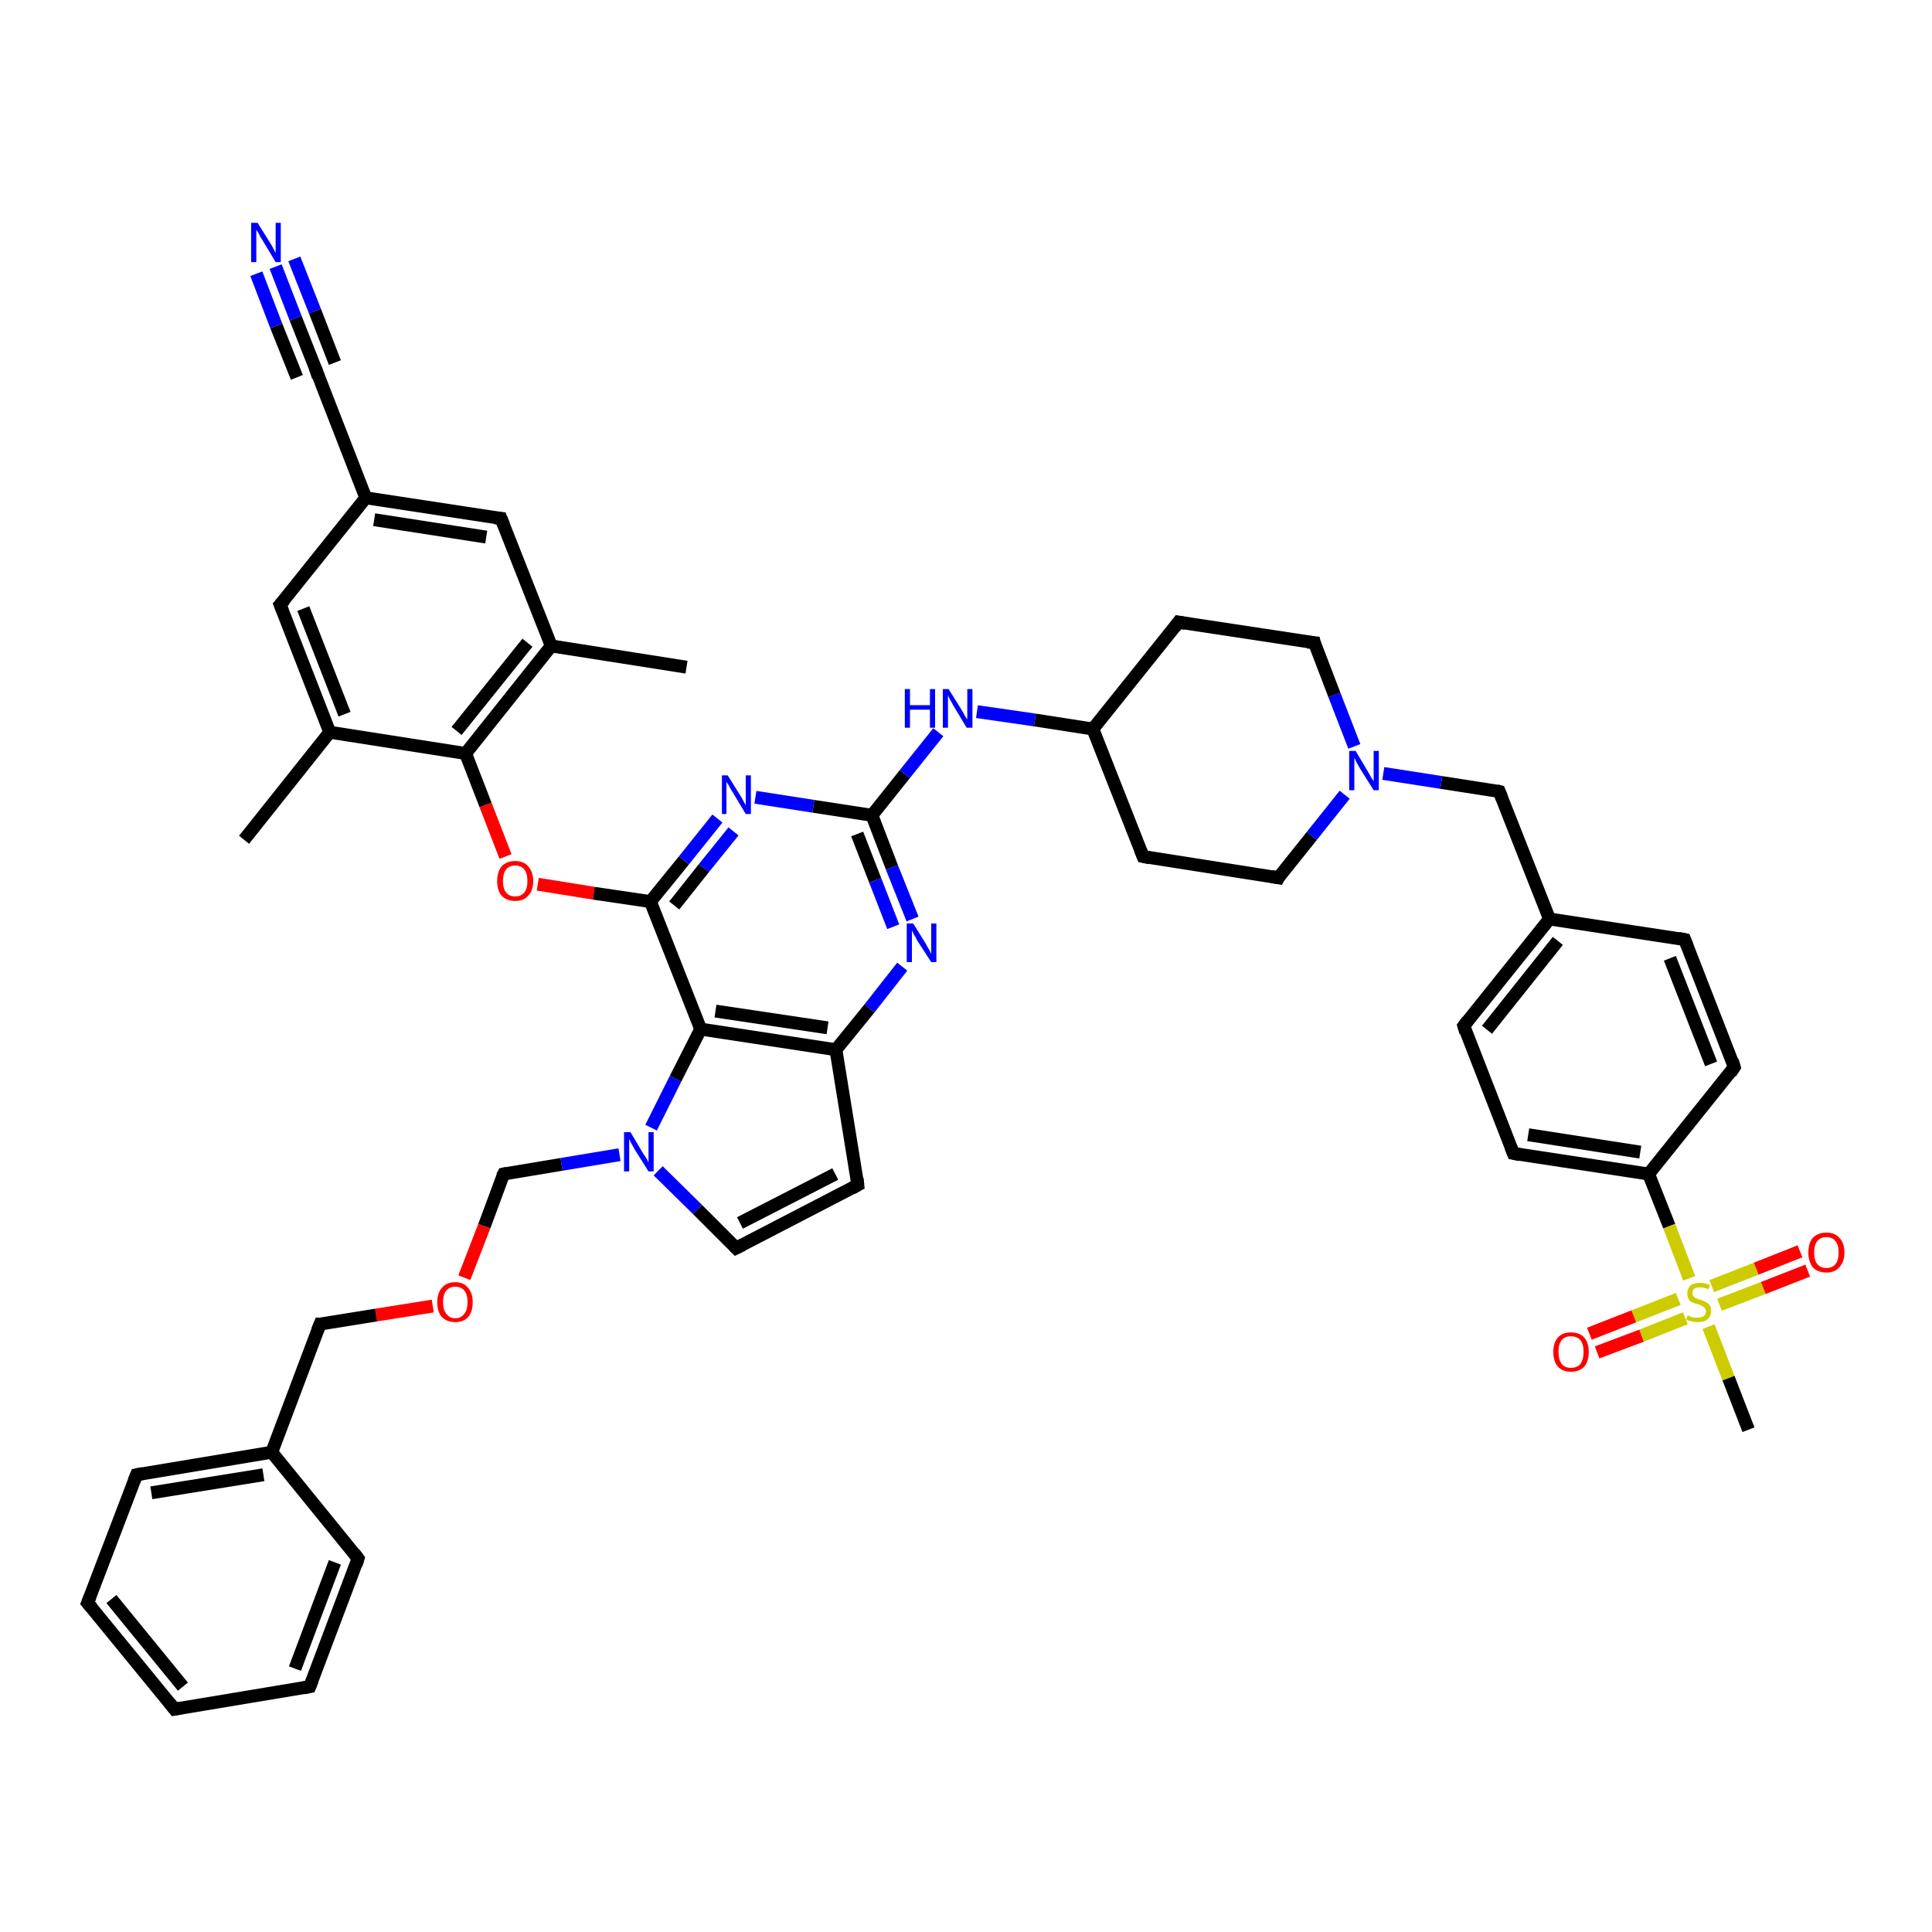 <?xml version='1.0' encoding='iso-8859-1'?>
<svg version='1.1' baseProfile='full'
              xmlns='http://www.w3.org/2000/svg'
                      xmlns:rdkit='http://www.rdkit.org/xml'
                      xmlns:xlink='http://www.w3.org/1999/xlink'
                  xml:space='preserve'
width='300px' height='300px' viewBox='0 0 300 300'>
<!-- END OF HEADER -->
<rect style='opacity:1.0;fill:#FFFFFF;stroke:none' width='300.0' height='300.0' x='0.0' y='0.0'> </rect>
<path class='bond-0 atom-0 atom-1' d='M 37.9,130.4 L 51.2,113.7' style='fill:none;fill-rule:evenodd;stroke:#000000;stroke-width:2.0px;stroke-linecap:butt;stroke-linejoin:miter;stroke-opacity:1' />
<path class='bond-1 atom-1 atom-2' d='M 51.2,113.7 L 43.5,93.9' style='fill:none;fill-rule:evenodd;stroke:#000000;stroke-width:2.0px;stroke-linecap:butt;stroke-linejoin:miter;stroke-opacity:1' />
<path class='bond-1 atom-1 atom-2' d='M 53.5,110.9 L 47.1,94.5' style='fill:none;fill-rule:evenodd;stroke:#000000;stroke-width:2.0px;stroke-linecap:butt;stroke-linejoin:miter;stroke-opacity:1' />
<path class='bond-2 atom-2 atom-3' d='M 43.5,93.9 L 56.8,77.3' style='fill:none;fill-rule:evenodd;stroke:#000000;stroke-width:2.0px;stroke-linecap:butt;stroke-linejoin:miter;stroke-opacity:1' />
<path class='bond-3 atom-3 atom-4' d='M 56.8,77.3 L 77.8,80.5' style='fill:none;fill-rule:evenodd;stroke:#000000;stroke-width:2.0px;stroke-linecap:butt;stroke-linejoin:miter;stroke-opacity:1' />
<path class='bond-3 atom-3 atom-4' d='M 58.1,80.7 L 75.5,83.4' style='fill:none;fill-rule:evenodd;stroke:#000000;stroke-width:2.0px;stroke-linecap:butt;stroke-linejoin:miter;stroke-opacity:1' />
<path class='bond-4 atom-4 atom-5' d='M 77.8,80.5 L 85.6,100.3' style='fill:none;fill-rule:evenodd;stroke:#000000;stroke-width:2.0px;stroke-linecap:butt;stroke-linejoin:miter;stroke-opacity:1' />
<path class='bond-5 atom-5 atom-6' d='M 85.6,100.3 L 106.6,103.6' style='fill:none;fill-rule:evenodd;stroke:#000000;stroke-width:2.0px;stroke-linecap:butt;stroke-linejoin:miter;stroke-opacity:1' />
<path class='bond-6 atom-5 atom-7' d='M 85.6,100.3 L 72.3,117.0' style='fill:none;fill-rule:evenodd;stroke:#000000;stroke-width:2.0px;stroke-linecap:butt;stroke-linejoin:miter;stroke-opacity:1' />
<path class='bond-6 atom-5 atom-7' d='M 81.9,99.8 L 70.9,113.5' style='fill:none;fill-rule:evenodd;stroke:#000000;stroke-width:2.0px;stroke-linecap:butt;stroke-linejoin:miter;stroke-opacity:1' />
<path class='bond-7 atom-7 atom-8' d='M 72.3,117.0 L 75.4,125.0' style='fill:none;fill-rule:evenodd;stroke:#000000;stroke-width:2.0px;stroke-linecap:butt;stroke-linejoin:miter;stroke-opacity:1' />
<path class='bond-7 atom-7 atom-8' d='M 75.4,125.0 L 78.5,133.0' style='fill:none;fill-rule:evenodd;stroke:#FF0000;stroke-width:2.0px;stroke-linecap:butt;stroke-linejoin:miter;stroke-opacity:1' />
<path class='bond-8 atom-8 atom-9' d='M 83.5,137.3 L 92.2,138.7' style='fill:none;fill-rule:evenodd;stroke:#FF0000;stroke-width:2.0px;stroke-linecap:butt;stroke-linejoin:miter;stroke-opacity:1' />
<path class='bond-8 atom-8 atom-9' d='M 92.2,138.7 L 101.0,140.0' style='fill:none;fill-rule:evenodd;stroke:#000000;stroke-width:2.0px;stroke-linecap:butt;stroke-linejoin:miter;stroke-opacity:1' />
<path class='bond-9 atom-9 atom-10' d='M 101.0,140.0 L 106.2,133.6' style='fill:none;fill-rule:evenodd;stroke:#000000;stroke-width:2.0px;stroke-linecap:butt;stroke-linejoin:miter;stroke-opacity:1' />
<path class='bond-9 atom-9 atom-10' d='M 106.2,133.6 L 111.4,127.1' style='fill:none;fill-rule:evenodd;stroke:#0000FF;stroke-width:2.0px;stroke-linecap:butt;stroke-linejoin:miter;stroke-opacity:1' />
<path class='bond-9 atom-9 atom-10' d='M 104.7,140.6 L 109.3,134.8' style='fill:none;fill-rule:evenodd;stroke:#000000;stroke-width:2.0px;stroke-linecap:butt;stroke-linejoin:miter;stroke-opacity:1' />
<path class='bond-9 atom-9 atom-10' d='M 109.3,134.8 L 113.9,129.1' style='fill:none;fill-rule:evenodd;stroke:#0000FF;stroke-width:2.0px;stroke-linecap:butt;stroke-linejoin:miter;stroke-opacity:1' />
<path class='bond-10 atom-10 atom-11' d='M 117.3,123.8 L 126.3,125.2' style='fill:none;fill-rule:evenodd;stroke:#0000FF;stroke-width:2.0px;stroke-linecap:butt;stroke-linejoin:miter;stroke-opacity:1' />
<path class='bond-10 atom-10 atom-11' d='M 126.3,125.2 L 135.4,126.6' style='fill:none;fill-rule:evenodd;stroke:#000000;stroke-width:2.0px;stroke-linecap:butt;stroke-linejoin:miter;stroke-opacity:1' />
<path class='bond-11 atom-11 atom-12' d='M 135.4,126.6 L 140.5,120.2' style='fill:none;fill-rule:evenodd;stroke:#000000;stroke-width:2.0px;stroke-linecap:butt;stroke-linejoin:miter;stroke-opacity:1' />
<path class='bond-11 atom-11 atom-12' d='M 140.5,120.2 L 145.7,113.7' style='fill:none;fill-rule:evenodd;stroke:#0000FF;stroke-width:2.0px;stroke-linecap:butt;stroke-linejoin:miter;stroke-opacity:1' />
<path class='bond-12 atom-12 atom-13' d='M 151.7,110.5 L 160.7,111.8' style='fill:none;fill-rule:evenodd;stroke:#0000FF;stroke-width:2.0px;stroke-linecap:butt;stroke-linejoin:miter;stroke-opacity:1' />
<path class='bond-12 atom-12 atom-13' d='M 160.7,111.8 L 169.7,113.2' style='fill:none;fill-rule:evenodd;stroke:#000000;stroke-width:2.0px;stroke-linecap:butt;stroke-linejoin:miter;stroke-opacity:1' />
<path class='bond-13 atom-13 atom-14' d='M 169.7,113.2 L 177.5,133.0' style='fill:none;fill-rule:evenodd;stroke:#000000;stroke-width:2.0px;stroke-linecap:butt;stroke-linejoin:miter;stroke-opacity:1' />
<path class='bond-14 atom-14 atom-15' d='M 177.5,133.0 L 198.5,136.3' style='fill:none;fill-rule:evenodd;stroke:#000000;stroke-width:2.0px;stroke-linecap:butt;stroke-linejoin:miter;stroke-opacity:1' />
<path class='bond-15 atom-15 atom-16' d='M 198.5,136.3 L 203.7,129.8' style='fill:none;fill-rule:evenodd;stroke:#000000;stroke-width:2.0px;stroke-linecap:butt;stroke-linejoin:miter;stroke-opacity:1' />
<path class='bond-15 atom-15 atom-16' d='M 203.7,129.8 L 208.8,123.4' style='fill:none;fill-rule:evenodd;stroke:#0000FF;stroke-width:2.0px;stroke-linecap:butt;stroke-linejoin:miter;stroke-opacity:1' />
<path class='bond-16 atom-16 atom-17' d='M 214.8,120.1 L 223.8,121.5' style='fill:none;fill-rule:evenodd;stroke:#0000FF;stroke-width:2.0px;stroke-linecap:butt;stroke-linejoin:miter;stroke-opacity:1' />
<path class='bond-16 atom-16 atom-17' d='M 223.8,121.5 L 232.8,122.9' style='fill:none;fill-rule:evenodd;stroke:#000000;stroke-width:2.0px;stroke-linecap:butt;stroke-linejoin:miter;stroke-opacity:1' />
<path class='bond-17 atom-17 atom-18' d='M 232.8,122.9 L 240.6,142.7' style='fill:none;fill-rule:evenodd;stroke:#000000;stroke-width:2.0px;stroke-linecap:butt;stroke-linejoin:miter;stroke-opacity:1' />
<path class='bond-18 atom-18 atom-19' d='M 240.6,142.7 L 227.3,159.3' style='fill:none;fill-rule:evenodd;stroke:#000000;stroke-width:2.0px;stroke-linecap:butt;stroke-linejoin:miter;stroke-opacity:1' />
<path class='bond-18 atom-18 atom-19' d='M 241.9,146.1 L 230.9,159.9' style='fill:none;fill-rule:evenodd;stroke:#000000;stroke-width:2.0px;stroke-linecap:butt;stroke-linejoin:miter;stroke-opacity:1' />
<path class='bond-19 atom-19 atom-20' d='M 227.3,159.3 L 235.0,179.1' style='fill:none;fill-rule:evenodd;stroke:#000000;stroke-width:2.0px;stroke-linecap:butt;stroke-linejoin:miter;stroke-opacity:1' />
<path class='bond-20 atom-20 atom-21' d='M 235.0,179.1 L 256.0,182.3' style='fill:none;fill-rule:evenodd;stroke:#000000;stroke-width:2.0px;stroke-linecap:butt;stroke-linejoin:miter;stroke-opacity:1' />
<path class='bond-20 atom-20 atom-21' d='M 237.3,176.2 L 254.7,178.9' style='fill:none;fill-rule:evenodd;stroke:#000000;stroke-width:2.0px;stroke-linecap:butt;stroke-linejoin:miter;stroke-opacity:1' />
<path class='bond-21 atom-21 atom-22' d='M 256.0,182.3 L 269.3,165.7' style='fill:none;fill-rule:evenodd;stroke:#000000;stroke-width:2.0px;stroke-linecap:butt;stroke-linejoin:miter;stroke-opacity:1' />
<path class='bond-22 atom-22 atom-23' d='M 269.3,165.7 L 261.6,145.9' style='fill:none;fill-rule:evenodd;stroke:#000000;stroke-width:2.0px;stroke-linecap:butt;stroke-linejoin:miter;stroke-opacity:1' />
<path class='bond-22 atom-22 atom-23' d='M 265.7,165.2 L 259.3,148.8' style='fill:none;fill-rule:evenodd;stroke:#000000;stroke-width:2.0px;stroke-linecap:butt;stroke-linejoin:miter;stroke-opacity:1' />
<path class='bond-23 atom-21 atom-24' d='M 256.0,182.3 L 259.2,190.4' style='fill:none;fill-rule:evenodd;stroke:#000000;stroke-width:2.0px;stroke-linecap:butt;stroke-linejoin:miter;stroke-opacity:1' />
<path class='bond-23 atom-21 atom-24' d='M 259.2,190.4 L 262.3,198.5' style='fill:none;fill-rule:evenodd;stroke:#CCCC00;stroke-width:2.0px;stroke-linecap:butt;stroke-linejoin:miter;stroke-opacity:1' />
<path class='bond-24 atom-24 atom-25' d='M 265.3,206.0 L 268.4,214.0' style='fill:none;fill-rule:evenodd;stroke:#CCCC00;stroke-width:2.0px;stroke-linecap:butt;stroke-linejoin:miter;stroke-opacity:1' />
<path class='bond-24 atom-24 atom-25' d='M 268.4,214.0 L 271.5,222.0' style='fill:none;fill-rule:evenodd;stroke:#000000;stroke-width:2.0px;stroke-linecap:butt;stroke-linejoin:miter;stroke-opacity:1' />
<path class='bond-25 atom-24 atom-26' d='M 267.0,202.6 L 273.8,200.0' style='fill:none;fill-rule:evenodd;stroke:#CCCC00;stroke-width:2.0px;stroke-linecap:butt;stroke-linejoin:miter;stroke-opacity:1' />
<path class='bond-25 atom-24 atom-26' d='M 273.8,200.0 L 280.7,197.3' style='fill:none;fill-rule:evenodd;stroke:#FF0000;stroke-width:2.0px;stroke-linecap:butt;stroke-linejoin:miter;stroke-opacity:1' />
<path class='bond-25 atom-24 atom-26' d='M 265.8,199.7 L 272.7,197.0' style='fill:none;fill-rule:evenodd;stroke:#CCCC00;stroke-width:2.0px;stroke-linecap:butt;stroke-linejoin:miter;stroke-opacity:1' />
<path class='bond-25 atom-24 atom-26' d='M 272.7,197.0 L 279.5,194.3' style='fill:none;fill-rule:evenodd;stroke:#FF0000;stroke-width:2.0px;stroke-linecap:butt;stroke-linejoin:miter;stroke-opacity:1' />
<path class='bond-26 atom-24 atom-27' d='M 260.6,201.7 L 253.7,204.4' style='fill:none;fill-rule:evenodd;stroke:#CCCC00;stroke-width:2.0px;stroke-linecap:butt;stroke-linejoin:miter;stroke-opacity:1' />
<path class='bond-26 atom-24 atom-27' d='M 253.7,204.4 L 246.8,207.1' style='fill:none;fill-rule:evenodd;stroke:#FF0000;stroke-width:2.0px;stroke-linecap:butt;stroke-linejoin:miter;stroke-opacity:1' />
<path class='bond-26 atom-24 atom-27' d='M 261.7,204.7 L 254.9,207.4' style='fill:none;fill-rule:evenodd;stroke:#CCCC00;stroke-width:2.0px;stroke-linecap:butt;stroke-linejoin:miter;stroke-opacity:1' />
<path class='bond-26 atom-24 atom-27' d='M 254.9,207.4 L 248.0,210.0' style='fill:none;fill-rule:evenodd;stroke:#FF0000;stroke-width:2.0px;stroke-linecap:butt;stroke-linejoin:miter;stroke-opacity:1' />
<path class='bond-27 atom-16 atom-28' d='M 210.3,115.9 L 207.2,107.9' style='fill:none;fill-rule:evenodd;stroke:#0000FF;stroke-width:2.0px;stroke-linecap:butt;stroke-linejoin:miter;stroke-opacity:1' />
<path class='bond-27 atom-16 atom-28' d='M 207.2,107.9 L 204.1,99.8' style='fill:none;fill-rule:evenodd;stroke:#000000;stroke-width:2.0px;stroke-linecap:butt;stroke-linejoin:miter;stroke-opacity:1' />
<path class='bond-28 atom-28 atom-29' d='M 204.1,99.8 L 183.0,96.6' style='fill:none;fill-rule:evenodd;stroke:#000000;stroke-width:2.0px;stroke-linecap:butt;stroke-linejoin:miter;stroke-opacity:1' />
<path class='bond-29 atom-11 atom-30' d='M 135.4,126.6 L 138.5,134.7' style='fill:none;fill-rule:evenodd;stroke:#000000;stroke-width:2.0px;stroke-linecap:butt;stroke-linejoin:miter;stroke-opacity:1' />
<path class='bond-29 atom-11 atom-30' d='M 138.5,134.7 L 141.7,142.7' style='fill:none;fill-rule:evenodd;stroke:#0000FF;stroke-width:2.0px;stroke-linecap:butt;stroke-linejoin:miter;stroke-opacity:1' />
<path class='bond-29 atom-11 atom-30' d='M 133.1,129.5 L 135.9,136.7' style='fill:none;fill-rule:evenodd;stroke:#000000;stroke-width:2.0px;stroke-linecap:butt;stroke-linejoin:miter;stroke-opacity:1' />
<path class='bond-29 atom-11 atom-30' d='M 135.9,136.7 L 138.7,143.9' style='fill:none;fill-rule:evenodd;stroke:#0000FF;stroke-width:2.0px;stroke-linecap:butt;stroke-linejoin:miter;stroke-opacity:1' />
<path class='bond-30 atom-30 atom-31' d='M 140.1,150.1 L 135.0,156.6' style='fill:none;fill-rule:evenodd;stroke:#0000FF;stroke-width:2.0px;stroke-linecap:butt;stroke-linejoin:miter;stroke-opacity:1' />
<path class='bond-30 atom-30 atom-31' d='M 135.0,156.6 L 129.8,163.0' style='fill:none;fill-rule:evenodd;stroke:#000000;stroke-width:2.0px;stroke-linecap:butt;stroke-linejoin:miter;stroke-opacity:1' />
<path class='bond-31 atom-31 atom-32' d='M 129.8,163.0 L 133.2,184.0' style='fill:none;fill-rule:evenodd;stroke:#000000;stroke-width:2.0px;stroke-linecap:butt;stroke-linejoin:miter;stroke-opacity:1' />
<path class='bond-32 atom-32 atom-33' d='M 133.2,184.0 L 114.3,193.8' style='fill:none;fill-rule:evenodd;stroke:#000000;stroke-width:2.0px;stroke-linecap:butt;stroke-linejoin:miter;stroke-opacity:1' />
<path class='bond-32 atom-32 atom-33' d='M 129.7,182.3 L 114.9,189.9' style='fill:none;fill-rule:evenodd;stroke:#000000;stroke-width:2.0px;stroke-linecap:butt;stroke-linejoin:miter;stroke-opacity:1' />
<path class='bond-33 atom-33 atom-34' d='M 114.3,193.8 L 108.3,187.8' style='fill:none;fill-rule:evenodd;stroke:#000000;stroke-width:2.0px;stroke-linecap:butt;stroke-linejoin:miter;stroke-opacity:1' />
<path class='bond-33 atom-33 atom-34' d='M 108.3,187.8 L 102.2,181.8' style='fill:none;fill-rule:evenodd;stroke:#0000FF;stroke-width:2.0px;stroke-linecap:butt;stroke-linejoin:miter;stroke-opacity:1' />
<path class='bond-34 atom-34 atom-35' d='M 96.2,179.3 L 87.2,180.8' style='fill:none;fill-rule:evenodd;stroke:#0000FF;stroke-width:2.0px;stroke-linecap:butt;stroke-linejoin:miter;stroke-opacity:1' />
<path class='bond-34 atom-34 atom-35' d='M 87.2,180.8 L 78.2,182.3' style='fill:none;fill-rule:evenodd;stroke:#000000;stroke-width:2.0px;stroke-linecap:butt;stroke-linejoin:miter;stroke-opacity:1' />
<path class='bond-35 atom-35 atom-36' d='M 78.2,182.3 L 75.2,190.4' style='fill:none;fill-rule:evenodd;stroke:#000000;stroke-width:2.0px;stroke-linecap:butt;stroke-linejoin:miter;stroke-opacity:1' />
<path class='bond-35 atom-35 atom-36' d='M 75.2,190.4 L 72.1,198.4' style='fill:none;fill-rule:evenodd;stroke:#FF0000;stroke-width:2.0px;stroke-linecap:butt;stroke-linejoin:miter;stroke-opacity:1' />
<path class='bond-36 atom-36 atom-37' d='M 67.2,202.8 L 58.4,204.2' style='fill:none;fill-rule:evenodd;stroke:#FF0000;stroke-width:2.0px;stroke-linecap:butt;stroke-linejoin:miter;stroke-opacity:1' />
<path class='bond-36 atom-36 atom-37' d='M 58.4,204.2 L 49.7,205.6' style='fill:none;fill-rule:evenodd;stroke:#000000;stroke-width:2.0px;stroke-linecap:butt;stroke-linejoin:miter;stroke-opacity:1' />
<path class='bond-37 atom-37 atom-38' d='M 49.7,205.6 L 42.2,225.5' style='fill:none;fill-rule:evenodd;stroke:#000000;stroke-width:2.0px;stroke-linecap:butt;stroke-linejoin:miter;stroke-opacity:1' />
<path class='bond-38 atom-38 atom-39' d='M 42.2,225.5 L 21.2,229.0' style='fill:none;fill-rule:evenodd;stroke:#000000;stroke-width:2.0px;stroke-linecap:butt;stroke-linejoin:miter;stroke-opacity:1' />
<path class='bond-38 atom-38 atom-39' d='M 40.9,229.0 L 23.5,231.8' style='fill:none;fill-rule:evenodd;stroke:#000000;stroke-width:2.0px;stroke-linecap:butt;stroke-linejoin:miter;stroke-opacity:1' />
<path class='bond-39 atom-39 atom-40' d='M 21.2,229.0 L 13.6,248.9' style='fill:none;fill-rule:evenodd;stroke:#000000;stroke-width:2.0px;stroke-linecap:butt;stroke-linejoin:miter;stroke-opacity:1' />
<path class='bond-40 atom-40 atom-41' d='M 13.6,248.9 L 27.1,265.4' style='fill:none;fill-rule:evenodd;stroke:#000000;stroke-width:2.0px;stroke-linecap:butt;stroke-linejoin:miter;stroke-opacity:1' />
<path class='bond-40 atom-40 atom-41' d='M 17.3,248.3 L 28.4,261.9' style='fill:none;fill-rule:evenodd;stroke:#000000;stroke-width:2.0px;stroke-linecap:butt;stroke-linejoin:miter;stroke-opacity:1' />
<path class='bond-41 atom-41 atom-42' d='M 27.1,265.4 L 48.1,261.9' style='fill:none;fill-rule:evenodd;stroke:#000000;stroke-width:2.0px;stroke-linecap:butt;stroke-linejoin:miter;stroke-opacity:1' />
<path class='bond-42 atom-42 atom-43' d='M 48.1,261.9 L 55.6,242.0' style='fill:none;fill-rule:evenodd;stroke:#000000;stroke-width:2.0px;stroke-linecap:butt;stroke-linejoin:miter;stroke-opacity:1' />
<path class='bond-42 atom-42 atom-43' d='M 45.8,259.1 L 52.0,242.6' style='fill:none;fill-rule:evenodd;stroke:#000000;stroke-width:2.0px;stroke-linecap:butt;stroke-linejoin:miter;stroke-opacity:1' />
<path class='bond-43 atom-34 atom-44' d='M 101.1,175.1 L 104.9,167.5' style='fill:none;fill-rule:evenodd;stroke:#0000FF;stroke-width:2.0px;stroke-linecap:butt;stroke-linejoin:miter;stroke-opacity:1' />
<path class='bond-43 atom-34 atom-44' d='M 104.9,167.5 L 108.8,159.8' style='fill:none;fill-rule:evenodd;stroke:#000000;stroke-width:2.0px;stroke-linecap:butt;stroke-linejoin:miter;stroke-opacity:1' />
<path class='bond-44 atom-3 atom-45' d='M 56.8,77.3 L 49.1,57.5' style='fill:none;fill-rule:evenodd;stroke:#000000;stroke-width:2.0px;stroke-linecap:butt;stroke-linejoin:miter;stroke-opacity:1' />
<path class='bond-45 atom-45 atom-46' d='M 49.1,57.5 L 45.9,49.4' style='fill:none;fill-rule:evenodd;stroke:#000000;stroke-width:2.0px;stroke-linecap:butt;stroke-linejoin:miter;stroke-opacity:1' />
<path class='bond-45 atom-45 atom-46' d='M 45.9,49.4 L 42.8,41.4' style='fill:none;fill-rule:evenodd;stroke:#0000FF;stroke-width:2.0px;stroke-linecap:butt;stroke-linejoin:miter;stroke-opacity:1' />
<path class='bond-45 atom-45 atom-46' d='M 46.1,58.6 L 42.9,50.6' style='fill:none;fill-rule:evenodd;stroke:#000000;stroke-width:2.0px;stroke-linecap:butt;stroke-linejoin:miter;stroke-opacity:1' />
<path class='bond-45 atom-45 atom-46' d='M 42.9,50.6 L 39.8,42.5' style='fill:none;fill-rule:evenodd;stroke:#0000FF;stroke-width:2.0px;stroke-linecap:butt;stroke-linejoin:miter;stroke-opacity:1' />
<path class='bond-45 atom-45 atom-46' d='M 52.0,56.3 L 48.9,48.3' style='fill:none;fill-rule:evenodd;stroke:#000000;stroke-width:2.0px;stroke-linecap:butt;stroke-linejoin:miter;stroke-opacity:1' />
<path class='bond-45 atom-45 atom-46' d='M 48.9,48.3 L 45.7,40.2' style='fill:none;fill-rule:evenodd;stroke:#0000FF;stroke-width:2.0px;stroke-linecap:butt;stroke-linejoin:miter;stroke-opacity:1' />
<path class='bond-46 atom-7 atom-1' d='M 72.3,117.0 L 51.2,113.7' style='fill:none;fill-rule:evenodd;stroke:#000000;stroke-width:2.0px;stroke-linecap:butt;stroke-linejoin:miter;stroke-opacity:1' />
<path class='bond-47 atom-44 atom-9' d='M 108.8,159.8 L 101.0,140.0' style='fill:none;fill-rule:evenodd;stroke:#000000;stroke-width:2.0px;stroke-linecap:butt;stroke-linejoin:miter;stroke-opacity:1' />
<path class='bond-48 atom-29 atom-13' d='M 183.0,96.6 L 169.7,113.2' style='fill:none;fill-rule:evenodd;stroke:#000000;stroke-width:2.0px;stroke-linecap:butt;stroke-linejoin:miter;stroke-opacity:1' />
<path class='bond-49 atom-44 atom-31' d='M 108.8,159.8 L 129.8,163.0' style='fill:none;fill-rule:evenodd;stroke:#000000;stroke-width:2.0px;stroke-linecap:butt;stroke-linejoin:miter;stroke-opacity:1' />
<path class='bond-49 atom-44 atom-31' d='M 111.1,157.0 L 128.5,159.6' style='fill:none;fill-rule:evenodd;stroke:#000000;stroke-width:2.0px;stroke-linecap:butt;stroke-linejoin:miter;stroke-opacity:1' />
<path class='bond-50 atom-23 atom-18' d='M 261.6,145.9 L 240.6,142.7' style='fill:none;fill-rule:evenodd;stroke:#000000;stroke-width:2.0px;stroke-linecap:butt;stroke-linejoin:miter;stroke-opacity:1' />
<path class='bond-51 atom-43 atom-38' d='M 55.6,242.0 L 42.2,225.5' style='fill:none;fill-rule:evenodd;stroke:#000000;stroke-width:2.0px;stroke-linecap:butt;stroke-linejoin:miter;stroke-opacity:1' />
<path d='M 43.9,94.9 L 43.5,93.9 L 44.2,93.1' style='fill:none;stroke:#000000;stroke-width:2.0px;stroke-linecap:butt;stroke-linejoin:miter;stroke-opacity:1;' />
<path d='M 76.8,80.4 L 77.8,80.5 L 78.2,81.5' style='fill:none;stroke:#000000;stroke-width:2.0px;stroke-linecap:butt;stroke-linejoin:miter;stroke-opacity:1;' />
<path d='M 177.1,132.0 L 177.5,133.0 L 178.5,133.2' style='fill:none;stroke:#000000;stroke-width:2.0px;stroke-linecap:butt;stroke-linejoin:miter;stroke-opacity:1;' />
<path d='M 197.4,136.1 L 198.5,136.3 L 198.7,135.9' style='fill:none;stroke:#000000;stroke-width:2.0px;stroke-linecap:butt;stroke-linejoin:miter;stroke-opacity:1;' />
<path d='M 232.4,122.8 L 232.8,122.9 L 233.2,123.9' style='fill:none;stroke:#000000;stroke-width:2.0px;stroke-linecap:butt;stroke-linejoin:miter;stroke-opacity:1;' />
<path d='M 227.9,158.5 L 227.3,159.3 L 227.6,160.3' style='fill:none;stroke:#000000;stroke-width:2.0px;stroke-linecap:butt;stroke-linejoin:miter;stroke-opacity:1;' />
<path d='M 234.6,178.1 L 235.0,179.1 L 236.0,179.3' style='fill:none;stroke:#000000;stroke-width:2.0px;stroke-linecap:butt;stroke-linejoin:miter;stroke-opacity:1;' />
<path d='M 268.7,166.6 L 269.3,165.7 L 269.0,164.7' style='fill:none;stroke:#000000;stroke-width:2.0px;stroke-linecap:butt;stroke-linejoin:miter;stroke-opacity:1;' />
<path d='M 262.0,146.9 L 261.6,145.9 L 260.6,145.7' style='fill:none;stroke:#000000;stroke-width:2.0px;stroke-linecap:butt;stroke-linejoin:miter;stroke-opacity:1;' />
<path d='M 204.2,100.2 L 204.1,99.8 L 203.0,99.7' style='fill:none;stroke:#000000;stroke-width:2.0px;stroke-linecap:butt;stroke-linejoin:miter;stroke-opacity:1;' />
<path d='M 184.1,96.8 L 183.0,96.6 L 182.4,97.4' style='fill:none;stroke:#000000;stroke-width:2.0px;stroke-linecap:butt;stroke-linejoin:miter;stroke-opacity:1;' />
<path d='M 133.1,183.0 L 133.2,184.0 L 132.3,184.5' style='fill:none;stroke:#000000;stroke-width:2.0px;stroke-linecap:butt;stroke-linejoin:miter;stroke-opacity:1;' />
<path d='M 115.3,193.3 L 114.3,193.8 L 114.0,193.5' style='fill:none;stroke:#000000;stroke-width:2.0px;stroke-linecap:butt;stroke-linejoin:miter;stroke-opacity:1;' />
<path d='M 78.7,182.2 L 78.2,182.3 L 78.0,182.7' style='fill:none;stroke:#000000;stroke-width:2.0px;stroke-linecap:butt;stroke-linejoin:miter;stroke-opacity:1;' />
<path d='M 50.1,205.6 L 49.7,205.6 L 49.3,206.6' style='fill:none;stroke:#000000;stroke-width:2.0px;stroke-linecap:butt;stroke-linejoin:miter;stroke-opacity:1;' />
<path d='M 22.2,228.8 L 21.2,229.0 L 20.8,230.0' style='fill:none;stroke:#000000;stroke-width:2.0px;stroke-linecap:butt;stroke-linejoin:miter;stroke-opacity:1;' />
<path d='M 14.0,247.9 L 13.6,248.9 L 14.3,249.7' style='fill:none;stroke:#000000;stroke-width:2.0px;stroke-linecap:butt;stroke-linejoin:miter;stroke-opacity:1;' />
<path d='M 26.4,264.5 L 27.1,265.4 L 28.2,265.2' style='fill:none;stroke:#000000;stroke-width:2.0px;stroke-linecap:butt;stroke-linejoin:miter;stroke-opacity:1;' />
<path d='M 47.1,262.1 L 48.1,261.9 L 48.5,260.9' style='fill:none;stroke:#000000;stroke-width:2.0px;stroke-linecap:butt;stroke-linejoin:miter;stroke-opacity:1;' />
<path d='M 55.3,243.0 L 55.6,242.0 L 55.0,241.2' style='fill:none;stroke:#000000;stroke-width:2.0px;stroke-linecap:butt;stroke-linejoin:miter;stroke-opacity:1;' />
<path d='M 49.4,58.5 L 49.1,57.5 L 48.9,57.1' style='fill:none;stroke:#000000;stroke-width:2.0px;stroke-linecap:butt;stroke-linejoin:miter;stroke-opacity:1;' />
<path class='atom-8' d='M 77.2 136.8
Q 77.2 135.4, 77.9 134.5
Q 78.7 133.7, 80.0 133.7
Q 81.3 133.7, 82.0 134.5
Q 82.8 135.4, 82.8 136.8
Q 82.8 138.3, 82.0 139.1
Q 81.3 139.9, 80.0 139.9
Q 78.7 139.9, 77.9 139.1
Q 77.2 138.3, 77.2 136.8
M 80.0 139.2
Q 80.9 139.2, 81.4 138.6
Q 81.9 138.0, 81.9 136.8
Q 81.9 135.6, 81.4 135.0
Q 80.9 134.4, 80.0 134.4
Q 79.1 134.4, 78.6 135.0
Q 78.1 135.6, 78.1 136.8
Q 78.1 138.0, 78.6 138.6
Q 79.1 139.2, 80.0 139.2
' fill='#FF0000'/>
<path class='atom-10' d='M 113.0 120.4
L 115.0 123.6
Q 115.2 123.9, 115.5 124.5
Q 115.8 125.0, 115.8 125.1
L 115.8 120.4
L 116.6 120.4
L 116.6 126.4
L 115.8 126.4
L 113.7 122.9
Q 113.4 122.5, 113.2 122.0
Q 112.9 121.6, 112.8 121.4
L 112.8 126.4
L 112.1 126.4
L 112.1 120.4
L 113.0 120.4
' fill='#0000FF'/>
<path class='atom-12' d='M 140.5 107.0
L 141.3 107.0
L 141.3 109.5
L 144.4 109.5
L 144.4 107.0
L 145.2 107.0
L 145.2 113.0
L 144.4 113.0
L 144.4 110.2
L 141.3 110.2
L 141.3 113.0
L 140.5 113.0
L 140.5 107.0
' fill='#0000FF'/>
<path class='atom-12' d='M 147.3 107.0
L 149.3 110.2
Q 149.5 110.5, 149.8 111.1
Q 150.1 111.6, 150.2 111.7
L 150.2 107.0
L 151.0 107.0
L 151.0 113.0
L 150.1 113.0
L 148.0 109.5
Q 147.8 109.1, 147.5 108.6
Q 147.3 108.2, 147.2 108.0
L 147.2 113.0
L 146.4 113.0
L 146.4 107.0
L 147.3 107.0
' fill='#0000FF'/>
<path class='atom-16' d='M 210.5 116.6
L 212.4 119.8
Q 212.6 120.1, 212.9 120.7
Q 213.3 121.3, 213.3 121.3
L 213.3 116.6
L 214.1 116.6
L 214.1 122.7
L 213.3 122.7
L 211.1 119.2
Q 210.9 118.8, 210.6 118.3
Q 210.4 117.8, 210.3 117.7
L 210.3 122.7
L 209.5 122.7
L 209.5 116.6
L 210.5 116.6
' fill='#0000FF'/>
<path class='atom-24' d='M 262.1 204.2
Q 262.1 204.3, 262.4 204.4
Q 262.7 204.5, 263.0 204.6
Q 263.3 204.6, 263.6 204.6
Q 264.2 204.6, 264.5 204.4
Q 264.9 204.1, 264.9 203.6
Q 264.9 203.3, 264.7 203.1
Q 264.5 202.9, 264.3 202.8
Q 264.0 202.6, 263.6 202.5
Q 263.1 202.4, 262.7 202.2
Q 262.4 202.1, 262.2 201.7
Q 262.0 201.4, 262.0 200.9
Q 262.0 200.1, 262.5 199.6
Q 263.0 199.2, 264.0 199.2
Q 264.7 199.2, 265.5 199.5
L 265.3 200.2
Q 264.6 199.9, 264.0 199.9
Q 263.5 199.9, 263.1 200.1
Q 262.8 200.3, 262.8 200.8
Q 262.8 201.1, 263.0 201.3
Q 263.1 201.5, 263.4 201.6
Q 263.6 201.7, 264.0 201.8
Q 264.6 202.0, 264.9 202.2
Q 265.2 202.3, 265.5 202.7
Q 265.7 203.0, 265.7 203.6
Q 265.7 204.4, 265.1 204.9
Q 264.6 205.3, 263.7 205.3
Q 263.1 205.3, 262.7 205.2
Q 262.3 205.1, 261.8 204.9
L 262.1 204.2
' fill='#CCCC00'/>
<path class='atom-26' d='M 280.8 194.5
Q 280.8 193.0, 281.5 192.2
Q 282.3 191.4, 283.6 191.4
Q 284.9 191.4, 285.6 192.2
Q 286.4 193.0, 286.4 194.5
Q 286.4 195.9, 285.6 196.8
Q 284.9 197.6, 283.6 197.6
Q 282.3 197.6, 281.5 196.8
Q 280.8 195.9, 280.8 194.5
M 283.6 196.9
Q 284.5 196.9, 285.0 196.3
Q 285.5 195.7, 285.5 194.5
Q 285.5 193.3, 285.0 192.7
Q 284.5 192.1, 283.6 192.1
Q 282.7 192.1, 282.2 192.7
Q 281.7 193.3, 281.7 194.5
Q 281.7 195.7, 282.2 196.3
Q 282.7 196.9, 283.6 196.9
' fill='#FF0000'/>
<path class='atom-27' d='M 241.2 209.9
Q 241.2 208.5, 241.9 207.7
Q 242.6 206.9, 243.9 206.9
Q 245.3 206.9, 246.0 207.7
Q 246.7 208.5, 246.7 209.9
Q 246.7 211.4, 246.0 212.2
Q 245.3 213.0, 243.9 213.0
Q 242.6 213.0, 241.9 212.2
Q 241.2 211.4, 241.2 209.9
M 243.9 212.4
Q 244.9 212.4, 245.4 211.8
Q 245.9 211.1, 245.9 209.9
Q 245.9 208.7, 245.4 208.1
Q 244.9 207.5, 243.9 207.5
Q 243.0 207.5, 242.5 208.1
Q 242.0 208.7, 242.0 209.9
Q 242.0 211.1, 242.5 211.8
Q 243.0 212.4, 243.9 212.4
' fill='#FF0000'/>
<path class='atom-30' d='M 141.8 143.4
L 143.8 146.6
Q 143.9 146.9, 144.3 147.5
Q 144.6 148.1, 144.6 148.1
L 144.6 143.4
L 145.4 143.4
L 145.4 149.4
L 144.6 149.4
L 142.4 146.0
Q 142.2 145.5, 141.9 145.1
Q 141.7 144.6, 141.6 144.5
L 141.6 149.4
L 140.8 149.4
L 140.8 143.4
L 141.8 143.4
' fill='#0000FF'/>
<path class='atom-34' d='M 97.9 175.8
L 99.8 179.0
Q 100.0 179.3, 100.4 179.9
Q 100.7 180.5, 100.7 180.5
L 100.7 175.8
L 101.5 175.8
L 101.5 181.9
L 100.7 181.9
L 98.5 178.4
Q 98.3 178.0, 98.0 177.5
Q 97.8 177.0, 97.7 176.9
L 97.7 181.9
L 96.9 181.9
L 96.9 175.8
L 97.9 175.8
' fill='#0000FF'/>
<path class='atom-36' d='M 67.9 202.2
Q 67.9 200.8, 68.6 200.0
Q 69.3 199.1, 70.7 199.1
Q 72.0 199.1, 72.7 200.0
Q 73.4 200.8, 73.4 202.2
Q 73.4 203.7, 72.7 204.5
Q 72.0 205.3, 70.7 205.3
Q 69.4 205.3, 68.6 204.5
Q 67.9 203.7, 67.9 202.2
M 70.7 204.7
Q 71.6 204.7, 72.1 204.0
Q 72.6 203.4, 72.6 202.2
Q 72.6 201.0, 72.1 200.4
Q 71.6 199.8, 70.7 199.8
Q 69.8 199.8, 69.3 200.4
Q 68.8 201.0, 68.8 202.2
Q 68.8 203.4, 69.3 204.0
Q 69.8 204.7, 70.7 204.7
' fill='#FF0000'/>
<path class='atom-46' d='M 40.0 34.6
L 42.0 37.8
Q 42.2 38.1, 42.5 38.7
Q 42.8 39.3, 42.8 39.3
L 42.8 34.6
L 43.6 34.6
L 43.6 40.7
L 42.8 40.7
L 40.7 37.2
Q 40.4 36.8, 40.2 36.3
Q 39.9 35.8, 39.8 35.7
L 39.8 40.7
L 39.0 40.7
L 39.0 34.6
L 40.0 34.6
' fill='#0000FF'/>
</svg>
